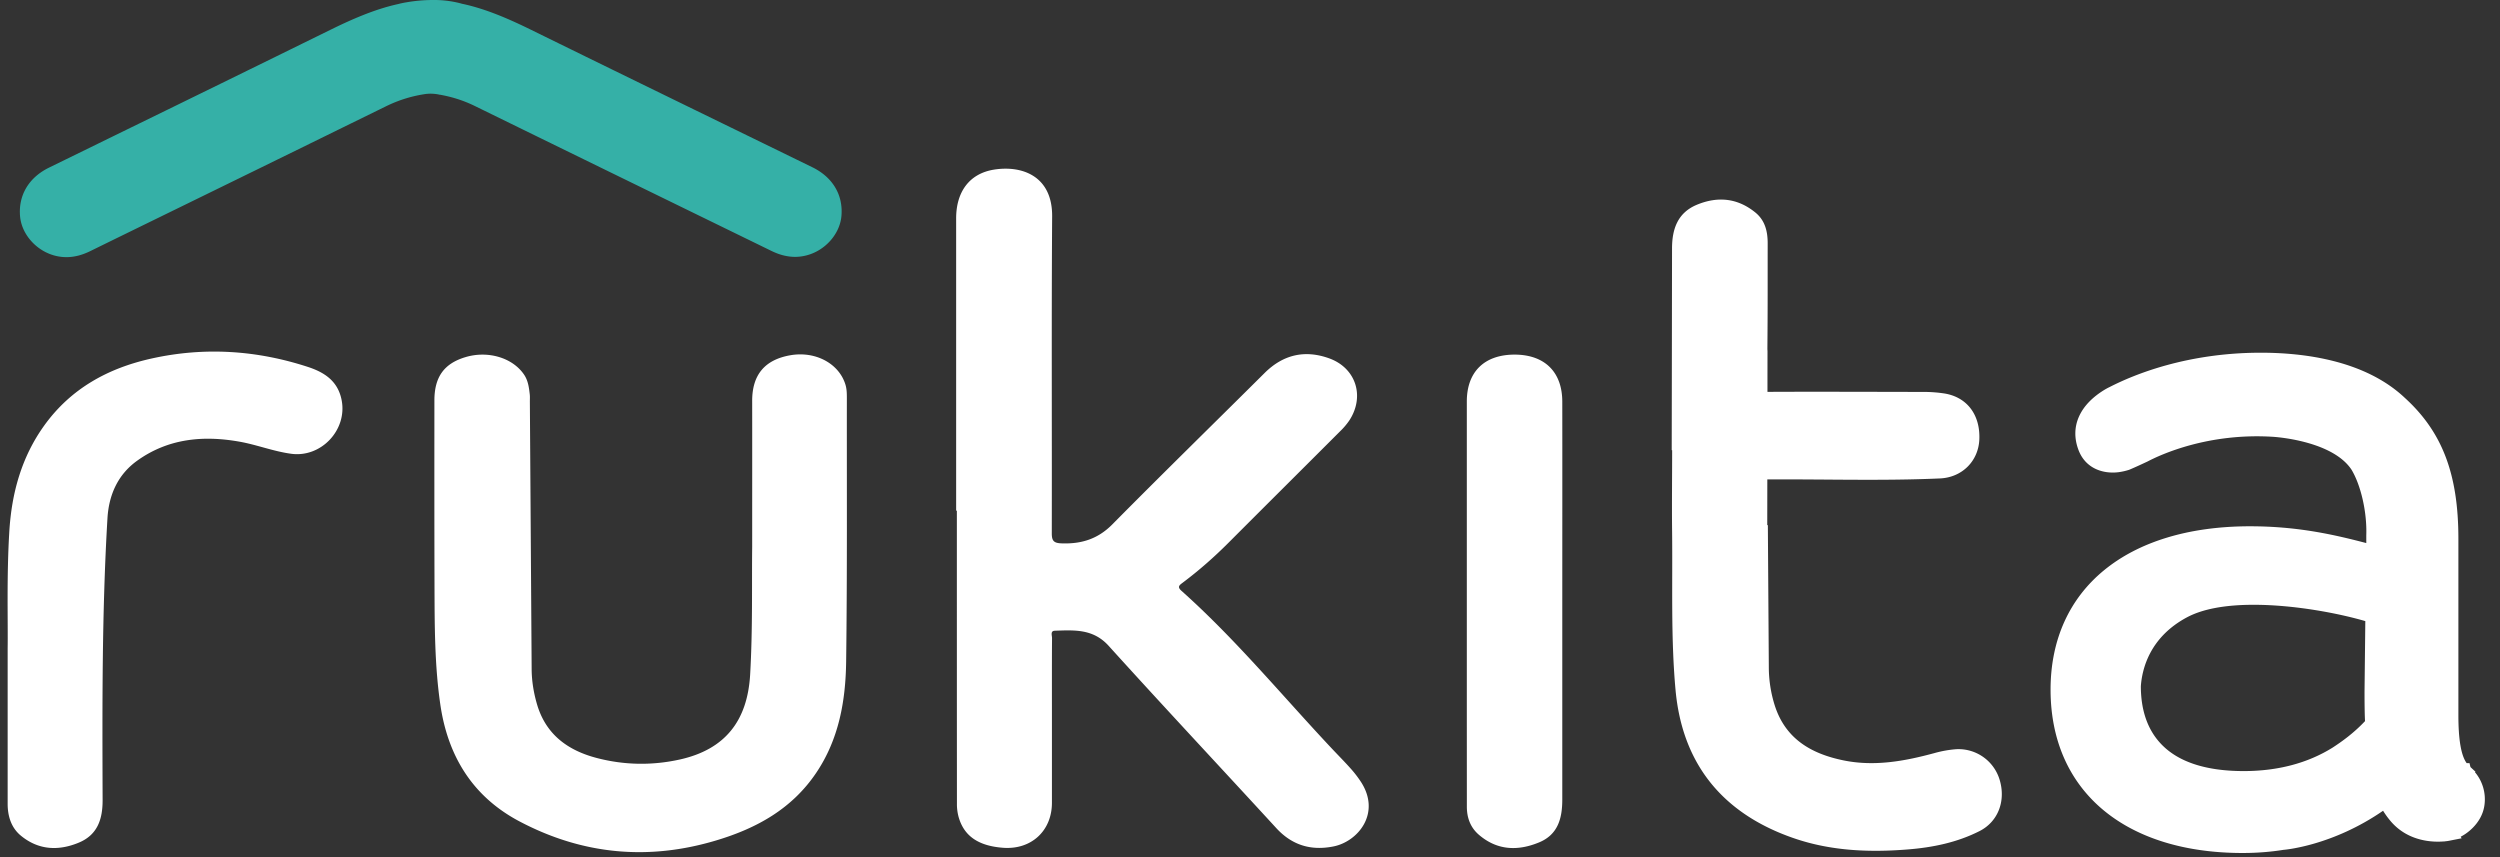<svg xmlns="http://www.w3.org/2000/svg" width="70" height="24" viewBox="0 0 70 24"><rect x="0" y="0" width="70" height="24" fill="#333333" stroke="none"/><g fill="none" fill-rule="nonzero"><path fill="#FFF" d="M26.772 14.298V6.114c0-.743.371-1.25 1.051-1.363.771-.127 1.645.16 1.637 1.307-.02 2.956-.004 5.913-.01 8.87-.001.21.051.277.266.286.556.022 1.02-.118 1.429-.531 1.41-1.425 2.843-2.826 4.264-4.239.518-.515 1.124-.655 1.803-.412.753.269 1.008 1.06.574 1.733a1.901 1.901 0 0 1-.259.307c-1.037 1.038-2.078 2.072-3.115 3.111-.407.409-.839.79-1.3 1.135-.094.07-.153.116-.03.226 1.529 1.364 2.828 2.947 4.228 4.435.168.178.34.351.503.534a3.1 3.1 0 0 1 .302.393c.554.873-.094 1.655-.772 1.793-.628.128-1.164-.029-1.607-.512-1.563-1.703-3.144-3.39-4.694-5.104-.435-.48-.961-.44-1.504-.423-.136.004-.08.133-.081.207-.005.701-.003 1.403-.003 2.105v2.507c0 .784-.578 1.317-1.365 1.259-.701-.052-1.107-.334-1.253-.882a1.37 1.37 0 0 1-.042-.35c-.002-2.736-.002-5.472-.002-8.208h-.02zm-5.711 1.008c0-1.541.002-2.81 0-4.08-.001-.728.349-1.151 1.063-1.278.706-.125 1.366.228 1.548.82.038.124.04.249.04.375-.003 2.46.012 4.919-.02 7.378-.014 1.102-.202 2.18-.844 3.127-.677 1-1.658 1.542-2.782 1.88-1.916.579-3.765.4-5.526-.532-1.308-.693-2.003-1.828-2.212-3.276-.159-1.097-.158-2.2-.162-3.304-.005-1.734-.004-3.468-.003-5.203 0-.661.273-1.036.875-1.215.631-.187 1.317.02 1.636.492.115.17.138.365.16.561.006.062.002.126.002.19l.05 7.489c.002.35.06.691.16 1.023.256.831.872 1.267 1.676 1.474.769.199 1.548.21 2.322.037 1.253-.282 1.884-1.073 1.96-2.376.074-1.285.044-2.57.057-3.582M.214 18.174c.012-.743-.03-2.013.046-3.28.064-1.08.34-2.095.984-2.987.746-1.032 1.784-1.599 3.002-1.869 1.475-.327 2.933-.233 4.366.233.47.152.853.398.955.94.157.828-.573 1.607-1.411 1.495-.495-.066-.96-.252-1.45-.339-1.025-.182-2.003-.088-2.87.536-.537.387-.788.955-.827 1.606-.156 2.63-.145 5.262-.136 7.895.001.53-.14.972-.667 1.19-.574.239-1.135.208-1.625-.198-.266-.22-.367-.542-.367-.89v-4.332"/><path fill="#35B0A7" d="m22.746 4.683-1.801-.879c-1.992-.971-4.052-1.976-6.076-2.97-.574-.281-1.253-.588-1.944-.731l-.01-.004A2.931 2.931 0 0 0 12.12 0a4.39 4.39 0 0 0-.735.064c-.104.017-.169.033-.175.034l-.063.016c-.677.148-1.338.447-1.9.723A2204.535 2204.535 0 0 1 3.138 3.83l-1.762.862c-.57.278-.866.776-.814 1.367.045.506.46.97.985 1.102.103.026.208.039.313.039.217 0 .435-.055.666-.168.921-.452 1.843-.902 2.765-1.353l1.869-.914c.807-.395 1.614-.79 2.421-1.187l1.234-.605a3.705 3.705 0 0 1 1.109-.342 1.18 1.18 0 0 1 .346.012l.045.01.006-.001c.351.063.674.168.983.32l1.315.644 2.342 1.145 1.874.915 2.762 1.348c.23.113.448.168.665.168.105 0 .21-.013.314-.04.525-.132.939-.596.984-1.103.052-.59-.245-1.088-.814-1.366"/><path fill="#FFF" d="M41.071 16.87v-5.63c0-.828.49-1.31 1.337-1.311.838 0 1.335.483 1.336 1.316.003 1.916 0 3.832 0 5.748v5.393c0 .52-.116.982-.652 1.202-.597.246-1.173.225-1.685-.216-.235-.203-.334-.473-.335-.779l-.001-2.365v-3.359m25.15 3.322c-.32.34-.653.576-.908.742-.7.436-1.537.657-2.49.657-1.073 0-1.859-.263-2.335-.783-.361-.393-.544-.93-.544-1.592.033-.481.246-1.373 1.295-1.932.435-.231 1.062-.349 1.863-.349 1.158 0 2.399.244 3.127.457l-.022 1.969c0 .397.005.676.014.831m3.078 1.43.014-.013-.14-.13-.027-.11h-.079c-.156-.213-.232-.654-.232-1.346v-4.936c0-1.81-.45-2.99-1.5-3.946-1.108-1.045-2.804-1.264-4.032-1.264-2.054 0-3.536.603-4.235.962l-.046.022-.06.033c-.73.428-1.01 1.049-.766 1.702.2.537.706.676 1.112.628a1.72 1.72 0 0 0 .306-.068c.002 0 .18-.074.523-.236.365-.191 1.698-.808 3.53-.687.275.021 1.673.166 2.174.917.266.441.437 1.196.415 1.835v.222c-.917-.24-1.927-.47-3.257-.47-3.444 0-5.583 1.753-5.583 4.574 0 2.821 2.061 4.574 5.38 4.574.393 0 .778-.03 1.14-.088.057-.004 1.38-.12 2.79-1.095.067.108.142.211.225.307.492.565 1.187.575 1.462.553h.019a.18.18 0 0 0 .03-.004c.07-.006.11-.015.11-.015l.354-.07-.027-.043.053-.03c.022-.012.543-.296.614-.867a1.178 1.178 0 0 0-.267-.911m-13.302.238a1.203 1.203 0 0 0-1.227-.881 3.149 3.149 0 0 0-.604.108c-.836.227-1.68.382-2.547.205-.904-.185-1.627-.602-1.926-1.539a3.576 3.576 0 0 1-.166-1.07l-.027-3.978h-.017l.002-1.28c1.612-.01 3.224.044 4.836-.028.618-.028 1.072-.485 1.1-1.085.032-.696-.346-1.193-.979-1.294a3.86 3.86 0 0 0-.613-.043c-1.447-.002-2.894-.009-4.34-.002v-.477l.001-.67a.763.763 0 0 1-.003-.08c.01-.978.007-1.955.008-2.932 0-.336-.073-.644-.35-.867-.496-.4-1.044-.453-1.623-.217-.549.224-.704.685-.705 1.225l-.009 5.652h.012c0 .765-.01 1.53-.001 2.295.017 1.473-.038 2.946.096 4.418.187 2.054 1.299 3.454 3.303 4.148 1.04.36 2.12.405 3.205.317.694-.055 1.376-.195 2.005-.514.512-.26.734-.83.569-1.411"/></g></svg>